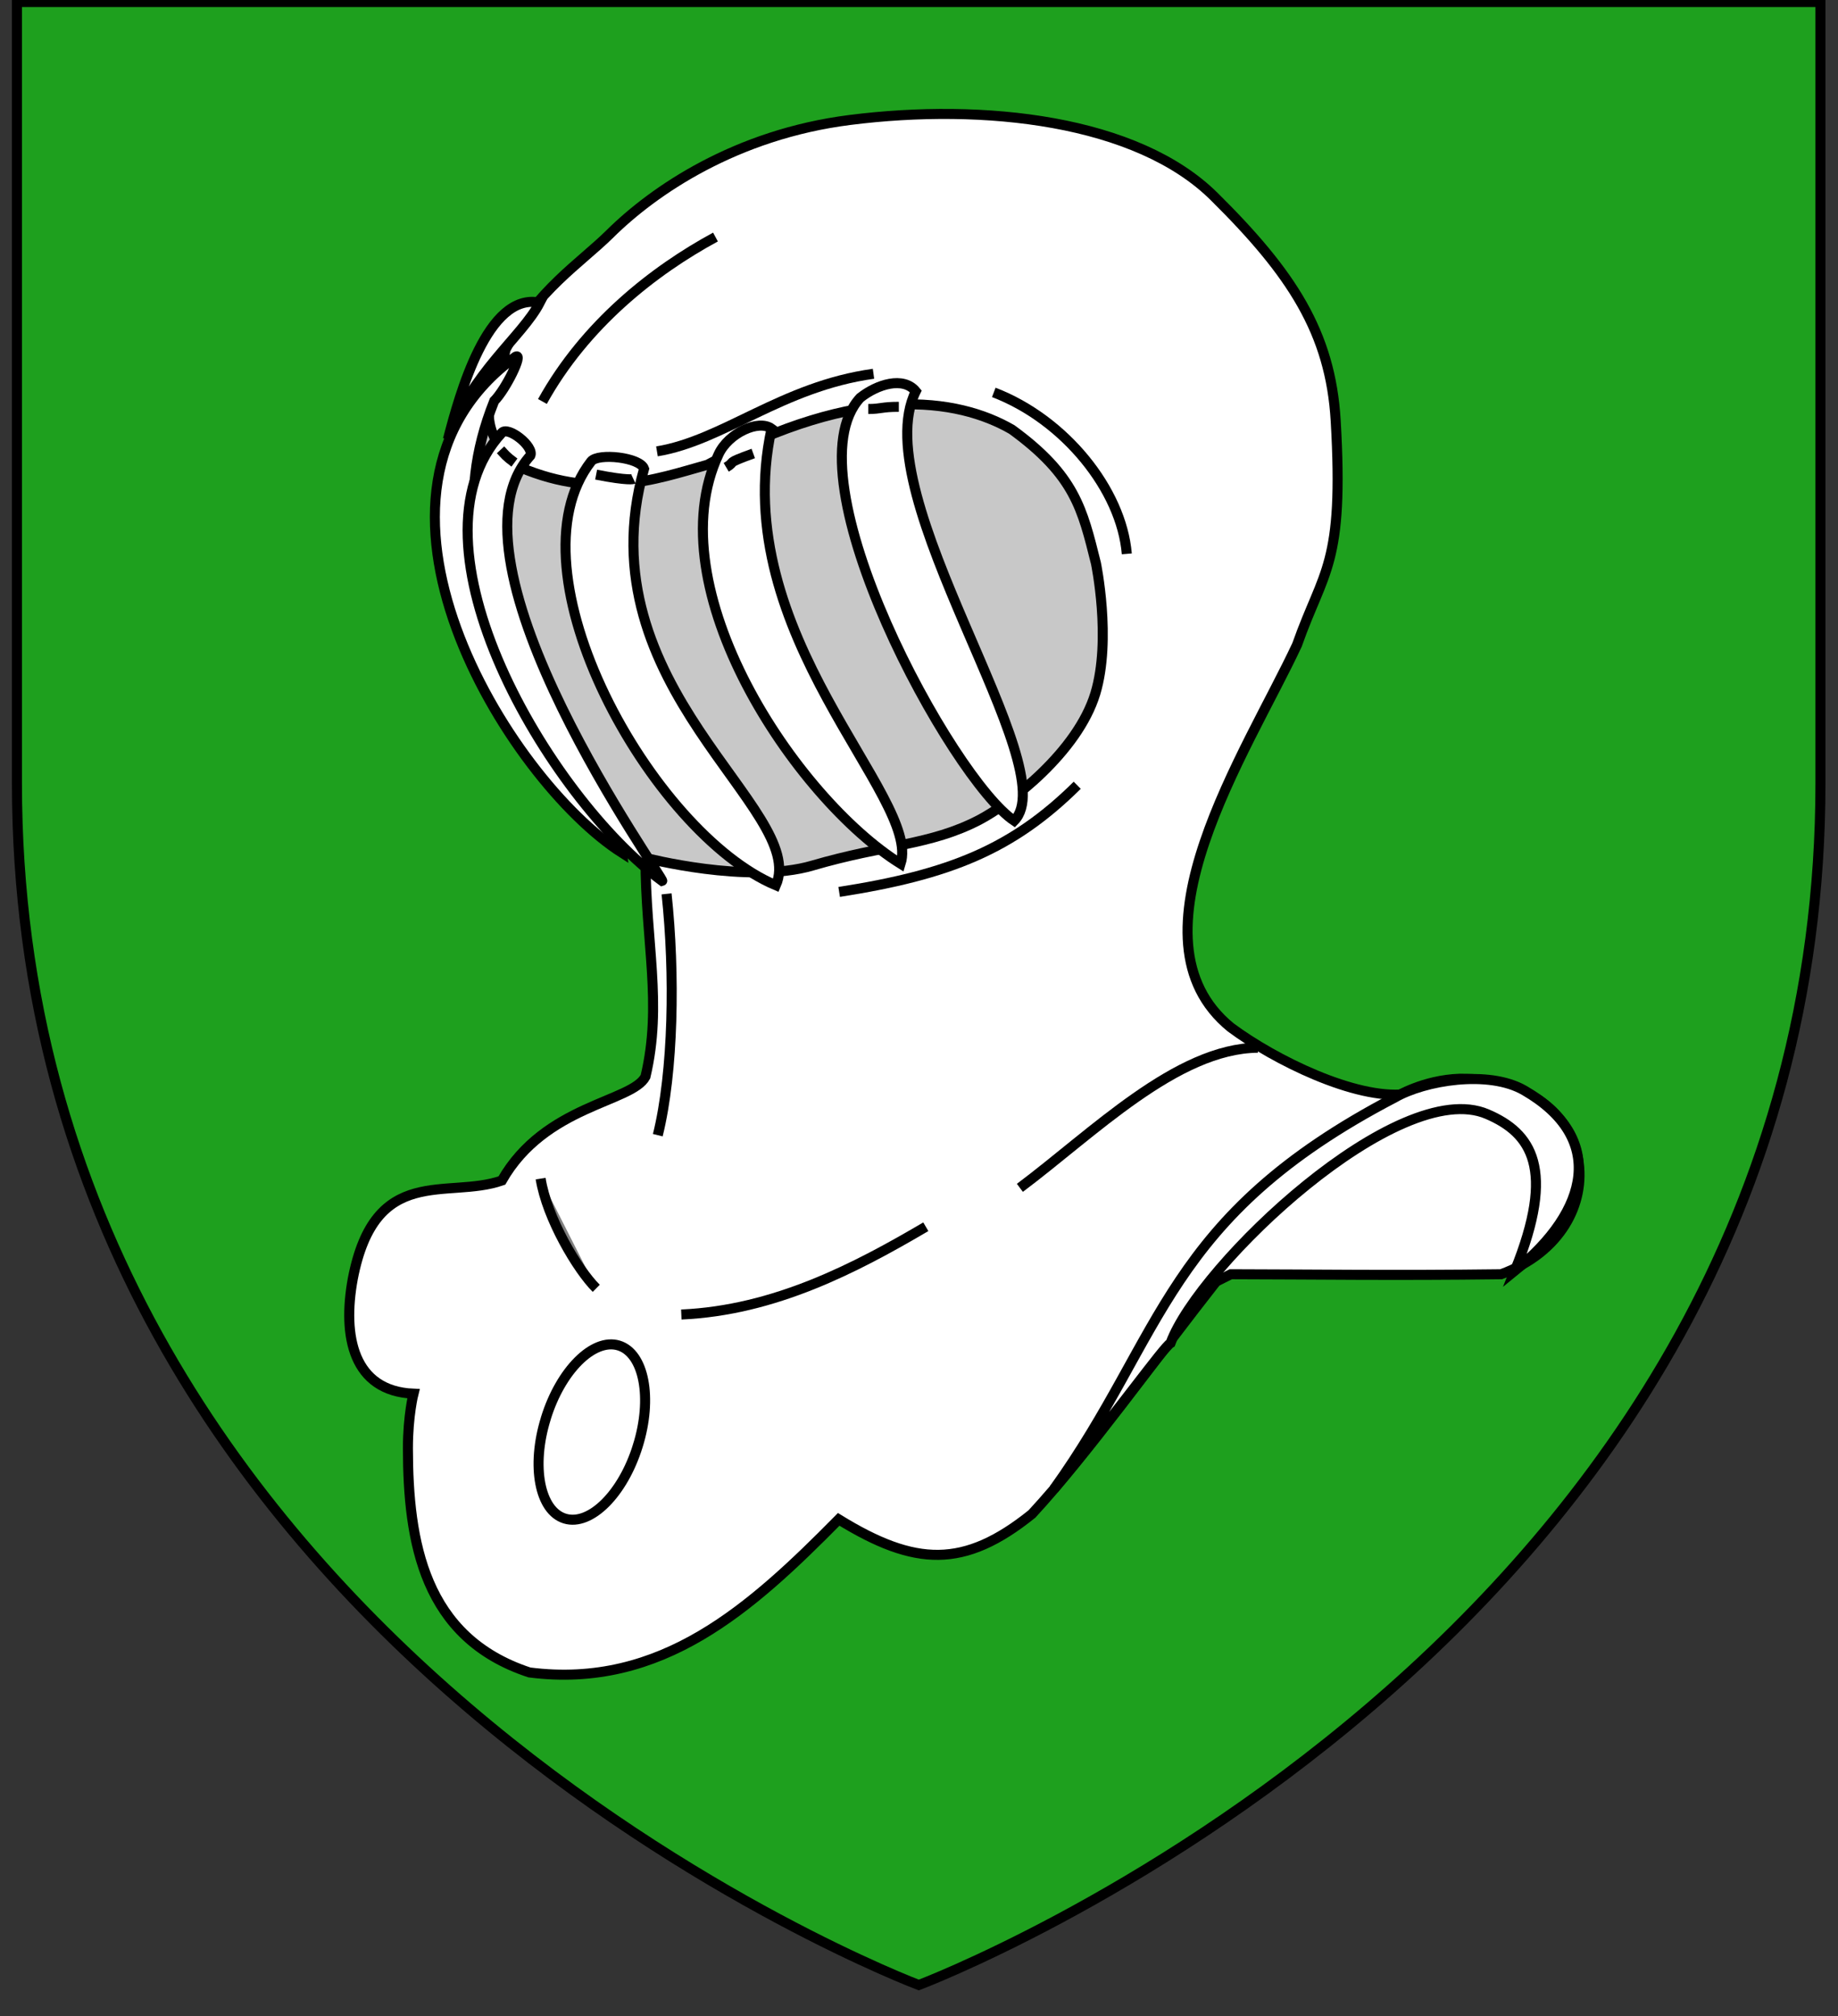 <?xml version="1.0" encoding="utf-8"?>
<!-- Generator: Adobe Illustrator 15.1.0, SVG Export Plug-In . SVG Version: 6.00 Build 0)  -->
<!DOCTYPE svg PUBLIC "-//W3C//DTD SVG 1.1//EN" "http://www.w3.org/Graphics/SVG/1.1/DTD/svg11.dtd">
<svg version="1.1" id="Layer_1" xmlns="http://www.w3.org/2000/svg" xmlns:xlink="http://www.w3.org/1999/xlink" x="0px" y="0px"
	 width="183.25px" height="201px" viewBox="0 0 183.25 201" enable-background="new 0 0 183.25 201" xml:space="preserve">
<rect x="0" y="0" width="183.25" height="201" fill="#333333" stroke="none"/>
<path id="path1411_10_" fill="#1EA01E" stroke="#000000" d="M91.604,197.9c0,0-89.915-33.836-89.915-119.812
	c0-85.982,0-77.884,0-77.884H181.5v77.884C181.5,164.064,91.604,197.9,91.604,197.9z"/>
<g id="Casque_2_">
	<g id="g3826" transform="translate(28.263,14.476)">
		<path id="path3142" fill="#C8C8C8" stroke="#000000" d="M29.641,19.221l-9.556,4.861l-2.776,5.158l-1.543,5.164l0.315,6.371
			l5.858,12.459l6.473,10.627L41.354,77.22l41.305-3.341c0,0,4.931-26.726,4.632-28.847c-0.314-2.12-18.188-30.671-18.188-30.671
			l-26.821,4.25L29.641,19.221z"/>
		<path id="path3631" fill="#FFFFFF" stroke="#000000" d="M36.092,71.052c0,0,10.215,2.649,16.626,0.772
			c7.279-2.131,11.746-2.007,16.646-4.555c3.036-1.586,9.801-6.748,11.582-12.613c1.628-5.405,0.057-12.975,0.057-12.975
			c-1.348-5.39-2.083-8.751-8.383-13.336c-5.426-3.135-15.22-4.639-30.357,3.516c-5.146,1.437-11.272,3.712-19.469-0.101
			c-4.372-5.007-1.35-7.279-0.659-11.379c3.161-5.956,7.433-8.599,10.408-11.536C36.92,4.514,45.089-1.074,56.467-2.515
			c13.4-1.699,28.622,0,36.323,7.634c7.711,7.628,11.601,13.546,12.116,22.345c0.843,14.48-1.206,14.827-3.851,22.342
			c-4.913,10.547-17.489,29.279-6.614,38.146c4.401,3.271,12.421,7.201,17.381,6.657c-10.982,5.101-26.154,29.895-37.199,41.854
			c-6.772,5.448-11.63,5.236-19.266,0.537c-8.735,8.844-17.657,16.94-30.832,15.262c-10.531-3.457-12.105-13.007-12.118-22.342
			c0-3.273,0.555-5.449,0.555-5.449c-6.009-0.261-7.103-5.699-6.053-11.448c2.224-11.539,9.408-7.907,14.865-9.805
			c4.293-7.538,12.959-7.794,14.316-10.355C37.805,85.647,36.092,79.437,36.092,71.052L36.092,71.052z"/>
		<path id="path3633" fill="#FFFFFF" stroke="#000000" d="M63.041,24.536c-5.156,10.439,15.002,37.555,9.812,42.816
			c-6.177-4.123-22.663-34.297-15.348-42.174C59.211,23.829,61.798,23.029,63.041,24.536z"/>
		<path id="path3635" fill="#FFFFFF" stroke="#000000" d="M48.66,28.259C44.193,48.832,63.621,64.973,61.529,71.64
			c-10.469-6.544-24.446-27.481-18.137-40.851C44.369,28.711,47.364,27.31,48.66,28.259z"/>
		<path id="path3637" fill="#FFFFFF" stroke="#000000" d="M30.678,31.517c0.689-0.847,4.871-0.41,5.273,0.74
			c-6.127,21.749,16.426,34,13.142,41.527C36.761,68.598,22.124,42.502,30.678,31.517z"/>
		<path id="path3639" fill="#FFFFFF" stroke="#000000" d="M25.552,15.695c-5.221-1.068-8.007,9.213-9.16,13.638
			C18.678,22.724,23.813,19.086,25.552,15.695z"/>
		<path id="path3647" fill="#FFFFFF" stroke="#000000" d="M23.156,21.077c-18.59,13.467-0.743,42.249,10.603,49.48
			c-1.791-14.434-20.958-24.51-12.747-45.06C22.165,24.347,23.957,20.69,23.156,21.077z"/>
		<path id="path3649" fill="#FFFFFF" stroke="#000000" d="M21.774,28.669c0.617-0.696,3.234,1.36,2.839,2.278
			c-9.508,10.584,13.538,42.34,13.149,42.415C26.438,65.001,11.562,39.729,21.774,28.669z"/>
		<path id="path3651" fill="none" stroke="#000000" d="M38.194,74.64c0.854,7.968,0.692,17.729-0.875,24.058"/>
		<path id="path3653" fill="#FFFFFF" stroke="#000000" d="M117.271,93.071c-3.594,0.12-6.271,1.76-6.271,1.76
			c-12.07,7.523-15.598,9.602-21.498,20.206l4.948-2.475c8.115,0.012,16.229,0.137,26.945,0
			C133.284,108.211,131.389,92.941,117.271,93.071L117.271,93.071z"/>
		<path id="path3655" fill="#FFFFFF" stroke="#000000" d="M110.809,94.942c-22.886,11.938-22.938,23.63-33.997,39.043
			c6.499-7.886,10.877-14.074,11.63-14.559c2.868-7.812,22.762-26.63,31.575-22.825c4.383,1.876,6.885,5.419,2.753,15.619
			c7.488-6.042,9.073-13.27,0.959-17.974C120.14,92.157,113.753,93.246,110.809,94.942L110.809,94.942z"/>
		<path id="path3657" fill="#808080" stroke="#000000" d="M25.638,103.028c0.615,3.943,3.703,9.113,5.545,10.937"/>
		<path id="path3659" fill="none" stroke="#000000" d="M39.665,116.576c9.295-0.407,17.377-4.634,24.377-8.75"/>
		<path id="path3661" fill="none" stroke="#000000" d="M73.419,103.948c7.268-5.438,15.627-13.903,23.728-13.969"/>
		<path id="path3824" fill="#FFFFFF" stroke="#000000" d="M35.323,129.682c-1.474,4.758-4.724,8.006-7.258,7.243
			c-2.532-0.761-3.387-5.236-1.906-9.995c0,0,0,0,0-0.012c1.476-4.764,4.725-8.011,7.258-7.254
			C35.952,120.429,36.815,124.908,35.323,129.682C35.334,129.682,35.323,129.682,35.323,129.682z"/>
	</g>
	<path id="path5203" fill="none" stroke="#000000" d="M59.435,47.32c3.271,0.642,3.715,0.433,3.715,0.433"/>
	<path id="path5205" fill="none" stroke="#000000" d="M72.404,46.592c1.091-0.642-0.289-0.3,2.696-1.381"/>
	<path id="path5207" fill="none" stroke="#000000" d="M86.566,40.775c1.304,0,1.304-0.216,3.049-0.216"/>
	<path id="path5209" fill="none" stroke="#000000" d="M49.906,44.844c0.438,0.469,0.513,0.631,1.385,1.274"/>
	<path id="path5216" fill="none" stroke="#000000" d="M99.081,39.121c7.064,2.696,12.733,9.714,13.262,16.098"/>
	<path id="path5218" fill="none" stroke="#000000" d="M83.665,88.922c11.005-1.718,17.284-4.246,23.734-10.634"/>
	<path id="path5222" fill="none" stroke="#000000" d="M54.08,40.027c4.259-7.689,11.097-13.062,17.254-16.395"/>
	<path id="path5224" fill="none" stroke="#000000" d="M65.499,45c6.616-1.083,12.452-6.473,21.589-7.736"/>
</g>
</svg>
